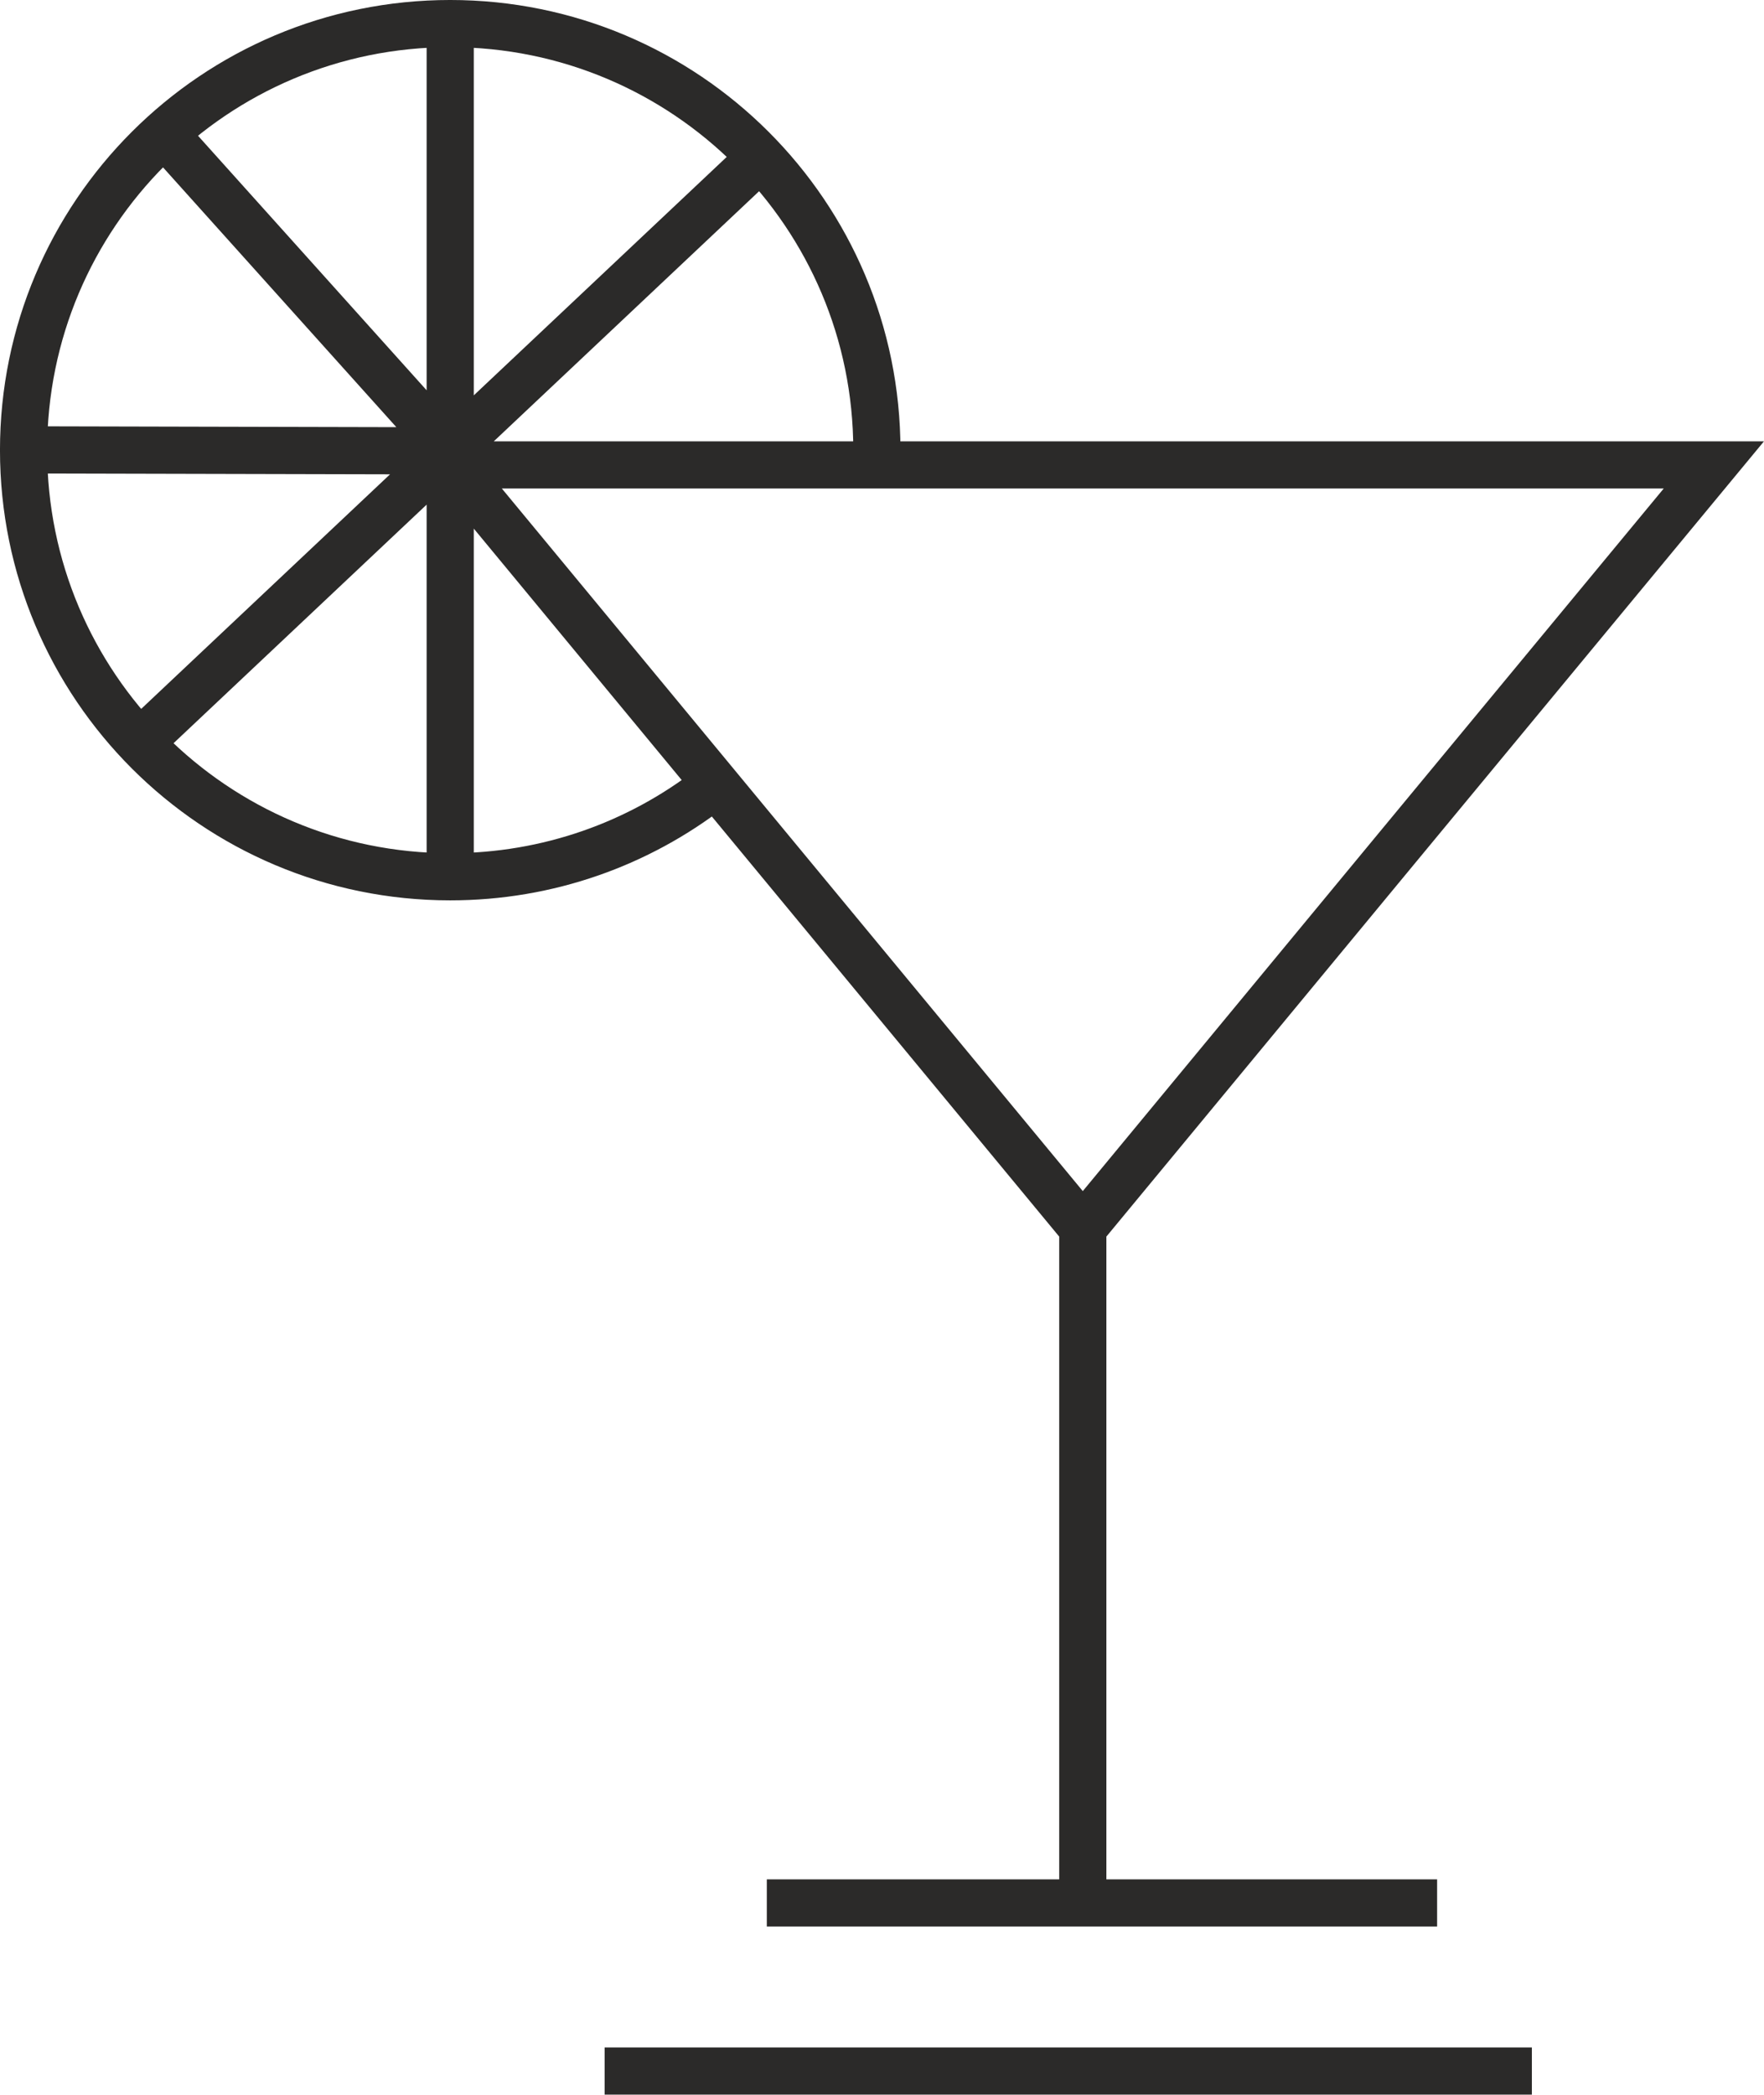 <?xml version="1.0" encoding="UTF-8"?>
<!DOCTYPE svg PUBLIC "-//W3C//DTD SVG 1.1//EN" "http://www.w3.org/Graphics/SVG/1.1/DTD/svg11.dtd">
<!-- Creator: CorelDRAW X7 -->
<svg xmlns="http://www.w3.org/2000/svg" xml:space="preserve" width="149.589mm" height="177.63mm" version="1.1" style="shape-rendering:geometricPrecision; text-rendering:geometricPrecision; image-rendering:optimizeQuality; fill-rule:evenodd; clip-rule:evenodd"
viewBox="0 0 14074 16712"
 xmlns:xlink="http://www.w3.org/1999/xlink">
 <defs>
  <style type="text/css">
   <![CDATA[
    .str0 {stroke:#2B2A29;stroke-width:376.325}
    .fil0 {fill:none}
   ]]>
  </style>
 </defs>
 <g id="Layer_x0020_1">
  <path class="fil0 str0" d="M4824 16523l7398 0m-6104 -1341l5348 0m-2827 -5384l0 5381m0 -5381l2517 -3045 2518 -3044 -5035 0 -5035 0 2517 3044 2518 3045zm-8443 -6209l3389 8 -2258 -2514m4741 173l-4953 4669m2477 -5737l0 6799m2079 -701c-575,445 -1296,709 -2079,709 -1880,0 -3404,-1524 -3404,-3404 0,-1880 1524,-3403 3404,-3403 1880,0 3404,1523 3404,3403 0,2 0,4 0,6"/>
 </g>
</svg>
